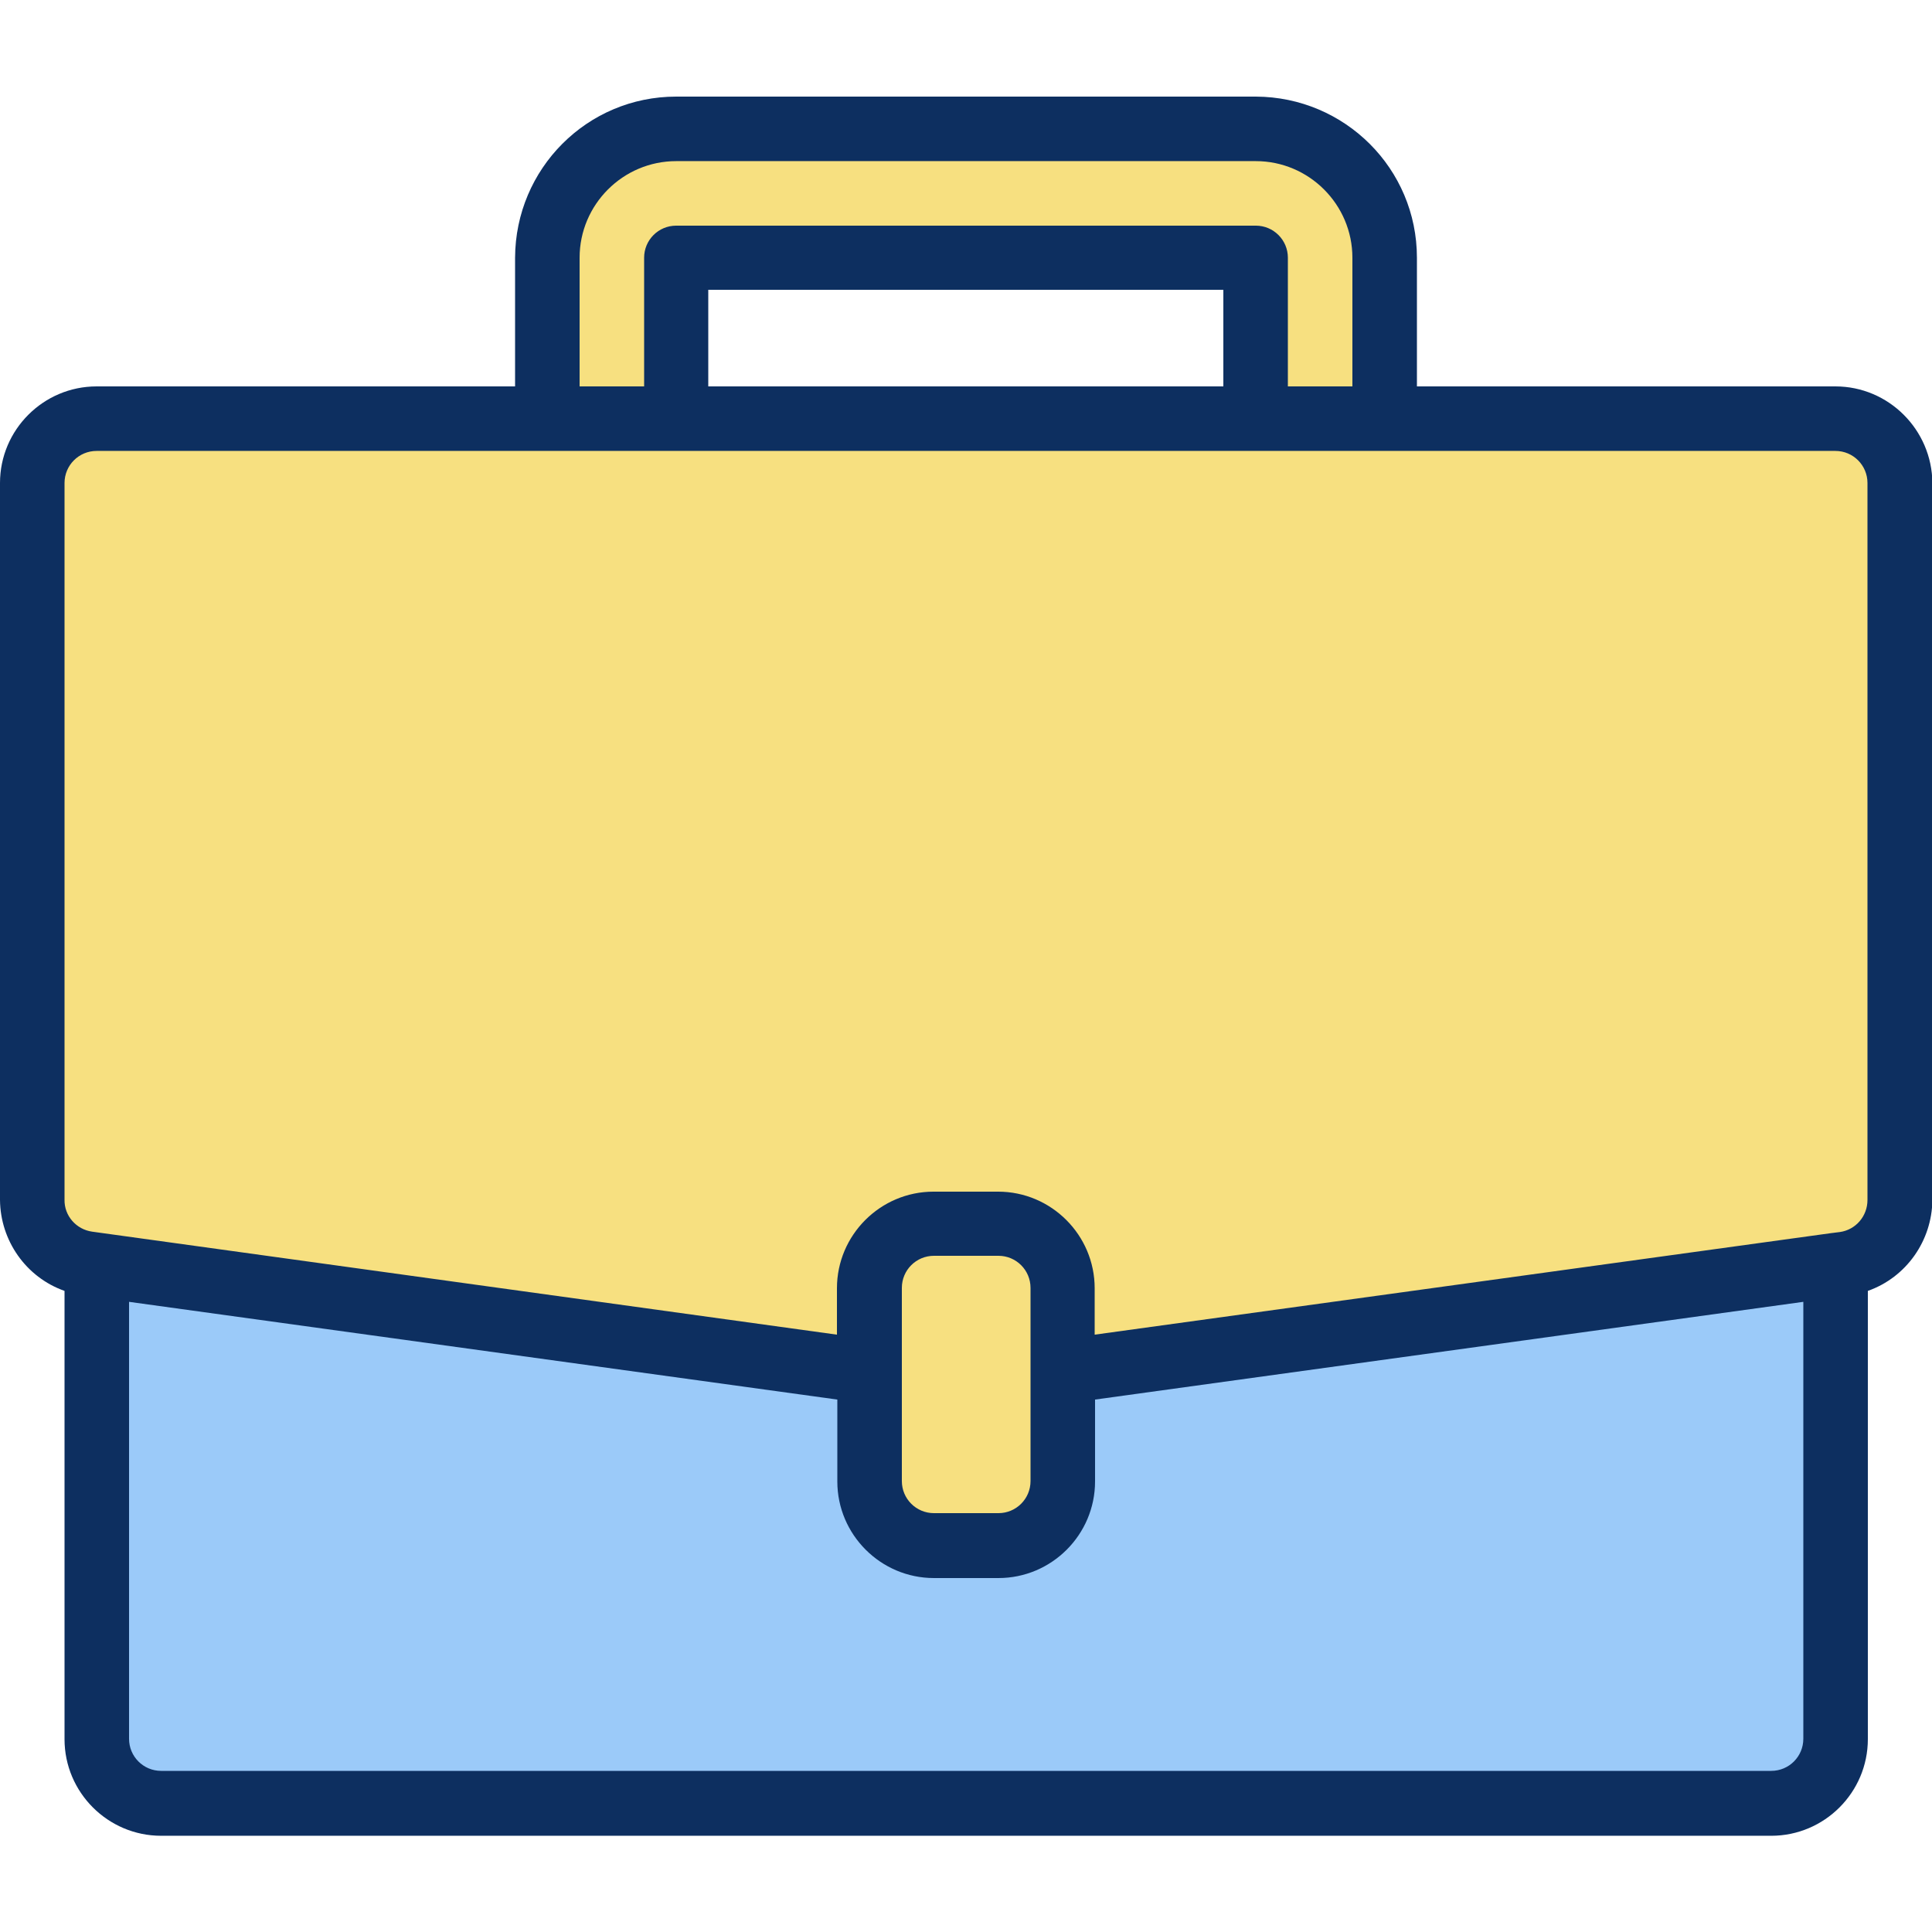 <?xml version="1.0" encoding="utf-8"?>
<!-- Generator: Adobe Illustrator 23.0.3, SVG Export Plug-In . SVG Version: 6.00 Build 0)  -->
<svg version="1.1" xmlns="http://www.w3.org/2000/svg" xmlns:xlink="http://www.w3.org/1999/xlink" x="0px" y="0px"
	 viewBox="0 0 512 512" style="enable-background:new 0 0 512 512;" xml:space="preserve">
<style type="text/css">
	.st0{fill:#9BCAF9;}
	.st1{fill:#F7E080;}
	.st2{fill:#0D2F60;}
</style>
<g id="Layer_2">
	<polygon class="st0" points="483,338.9 488,459.9 471,480.9 50,480.9 24,469.3 24,345 27,332.8 223,362.9 301,362.9 	"/>
	<path class="st1" d="M228,362.9L27,332.8c0,0-18-1.9-16-20.9s-0.2-185-0.2-185s2.4-17,23.3-18s443.7,0,443.7,0s29.1,7,27.1,26
		s0.1,190,0.1,190l-22.1,14l-196.5,21.5l-7.5-21.5c0,0,1.9-20-21-17C235,324.9,227,335.9,228,362.9z"/>
	<path class="st1" d="M232,407.2v-70.5c0,0,11.9-15.8,26-14.8c14,1,23.1,23.1,23.1,23.1v56.1C281.1,401.1,254,421.4,232,407.2z"/>
	<polygon class="st1" points="180,108.9 180,72.5 332,72.5 332,102.4 339,108.9 367,108.9 367,46.9 329,31.9 180,31.9 150,42.7 
		143,89.6 143,108.9 	"/>
</g>
<g id="Layer_1">
	<g>
		<path class="st2" d="M486.4,102.4H375.5V68.3c0-23.6-19.1-42.6-42.7-42.7H179.2c-23.6,0-42.6,19.1-42.7,42.7v34.1H25.6
			C11.5,102.4,0,113.9,0,128v190c0.1,10.8,6.9,20.5,17.1,24.1v118.8c0,14.1,11.5,25.6,25.6,25.6h426.7c14.1,0,25.6-11.5,25.6-25.6
			V342.1c10.2-3.6,17-13.3,17.1-24.1V128C512,113.9,500.5,102.4,486.4,102.4z M153.6,68.3c0-14.1,11.5-25.6,25.6-25.6h153.6
			c14.1,0,25.6,11.5,25.6,25.6v34.1h-17.1V68.3c0-4.7-3.8-8.5-8.5-8.5H179.2c-4.7,0-8.5,3.8-8.5,8.5v34.1h-17.1V68.3z M324.3,102.4
			H187.7V76.8h136.5V102.4z M477.9,460.8c0,4.7-3.8,8.5-8.5,8.5H42.7c-4.7,0-8.5-3.8-8.5-8.5V345l187.7,25.9v21.7
			c0,14.1,11.5,25.6,25.6,25.6h17.1c14.1,0,25.6-11.5,25.6-25.6v-21.7L477.9,345V460.8z M273.1,392.5c0,4.7-3.8,8.5-8.5,8.5h-17.1
			c-4.7,0-8.5-3.8-8.5-8.5v-51.2c0-4.7,3.8-8.5,8.5-8.5h17.1c4.7,0,8.5,3.8,8.5,8.5V392.5z M494.9,318c0,4.3-3.1,7.9-7.3,8.5
			l-2.4,0.3l-195.1,26.9v-12.3c0-14.1-11.5-25.6-25.6-25.6h-17.1c-14.1,0-25.6,11.5-25.6,25.6v12.3L24.4,326.4
			c-4.2-0.6-7.4-4.2-7.3-8.5V128c0-4.7,3.8-8.5,8.5-8.5h460.8c4.7,0,8.5,3.8,8.5,8.5V318z"/>
	</g>
</g>
</svg>
